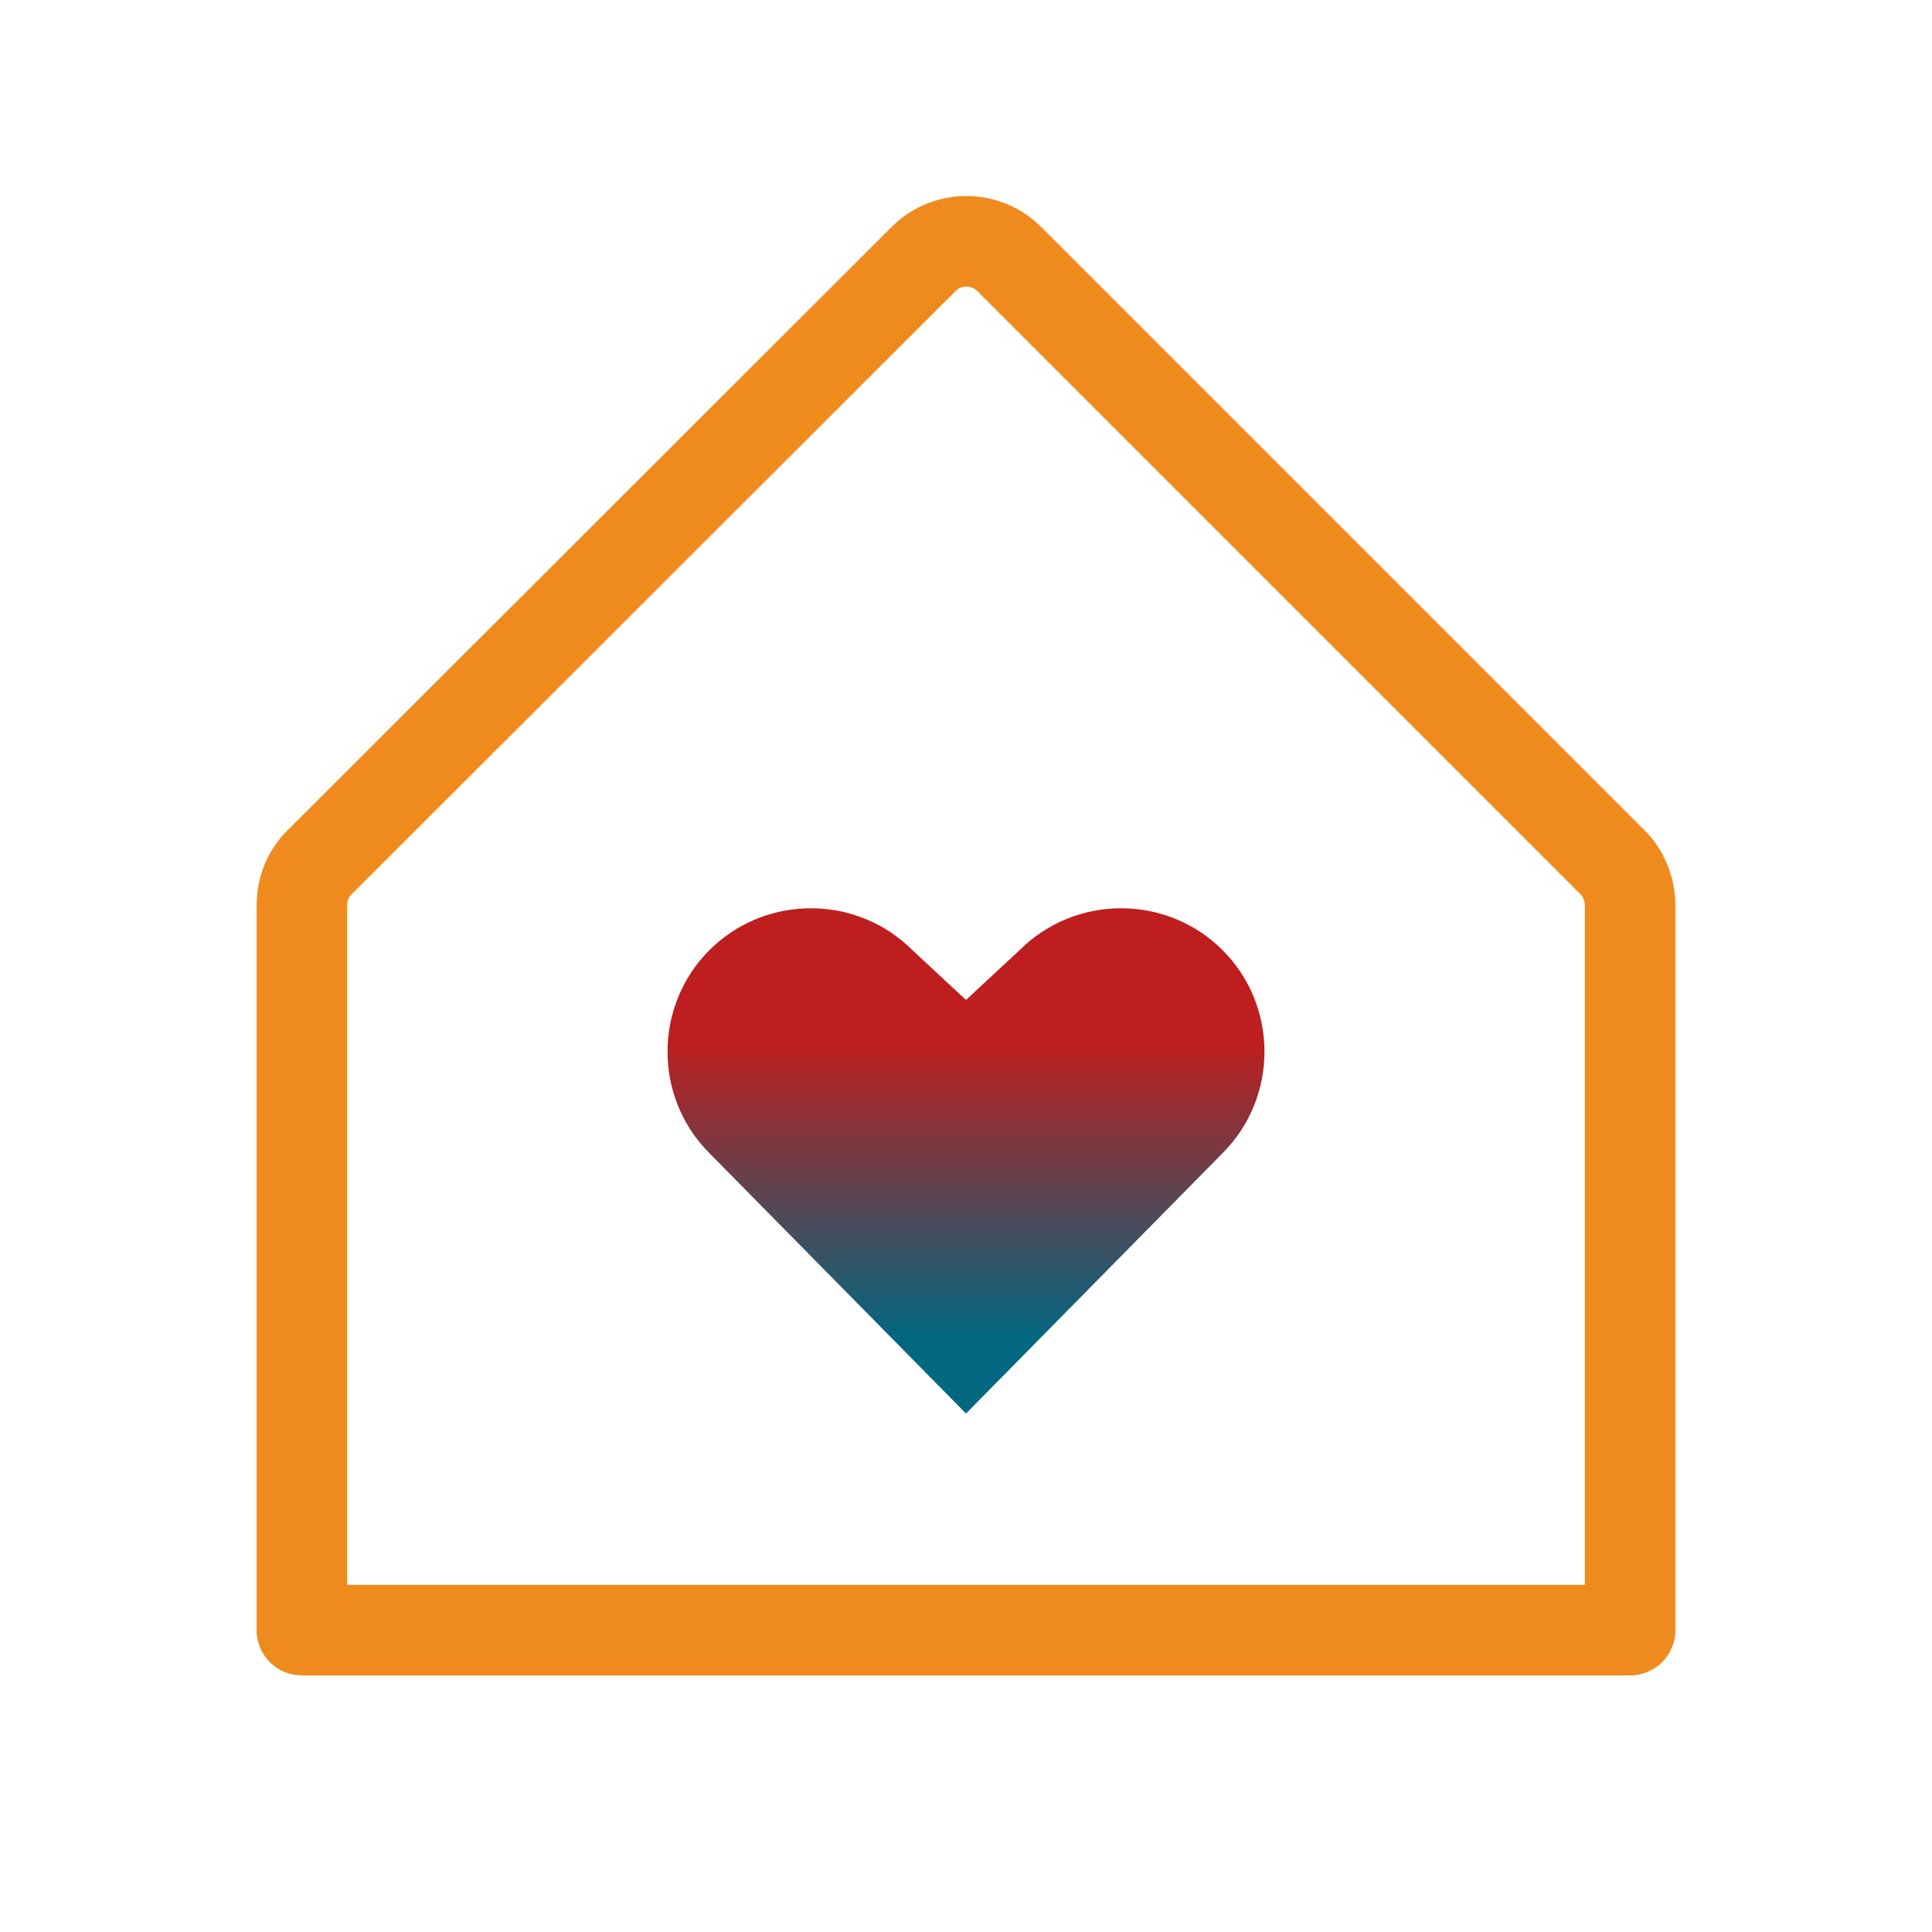 <svg width="64" height="64" viewBox="0 0 64 64" fill="none" xmlns="http://www.w3.org/2000/svg">
<path d="M10 54H54V30C54 29.475 53.8 28.95 53.425 28.575L33.425 8.575C32.65 7.8 31.375 7.8 30.6 8.575L10.575 28.575C10.2 28.95 10 29.45 10 30V54Z" stroke="#EF8B1E" stroke-width="3" stroke-linecap="round" stroke-linejoin="round"/>
<path d="M32 46.825L40.5 38.2C42.35 36.35 42.35 33.325 40.5 31.475C38.65 29.625 35.625 29.625 33.775 31.475L32 33.125L30.225 31.475C28.375 29.625 25.35 29.625 23.5 31.475C21.65 33.325 21.65 36.35 23.5 38.2L32 46.825Z" fill="url(#paint0_linear_68_489)"/>
<defs>
<linearGradient id="paint0_linear_68_489" x1="32.001" y1="46.825" x2="32.001" y2="30.087" gradientUnits="userSpaceOnUse">
<stop offset="0.15" stop-color="#026780"/>
<stop offset="0.74" stop-color="#BF1E1E"/>
</linearGradient>
</defs>
</svg>
